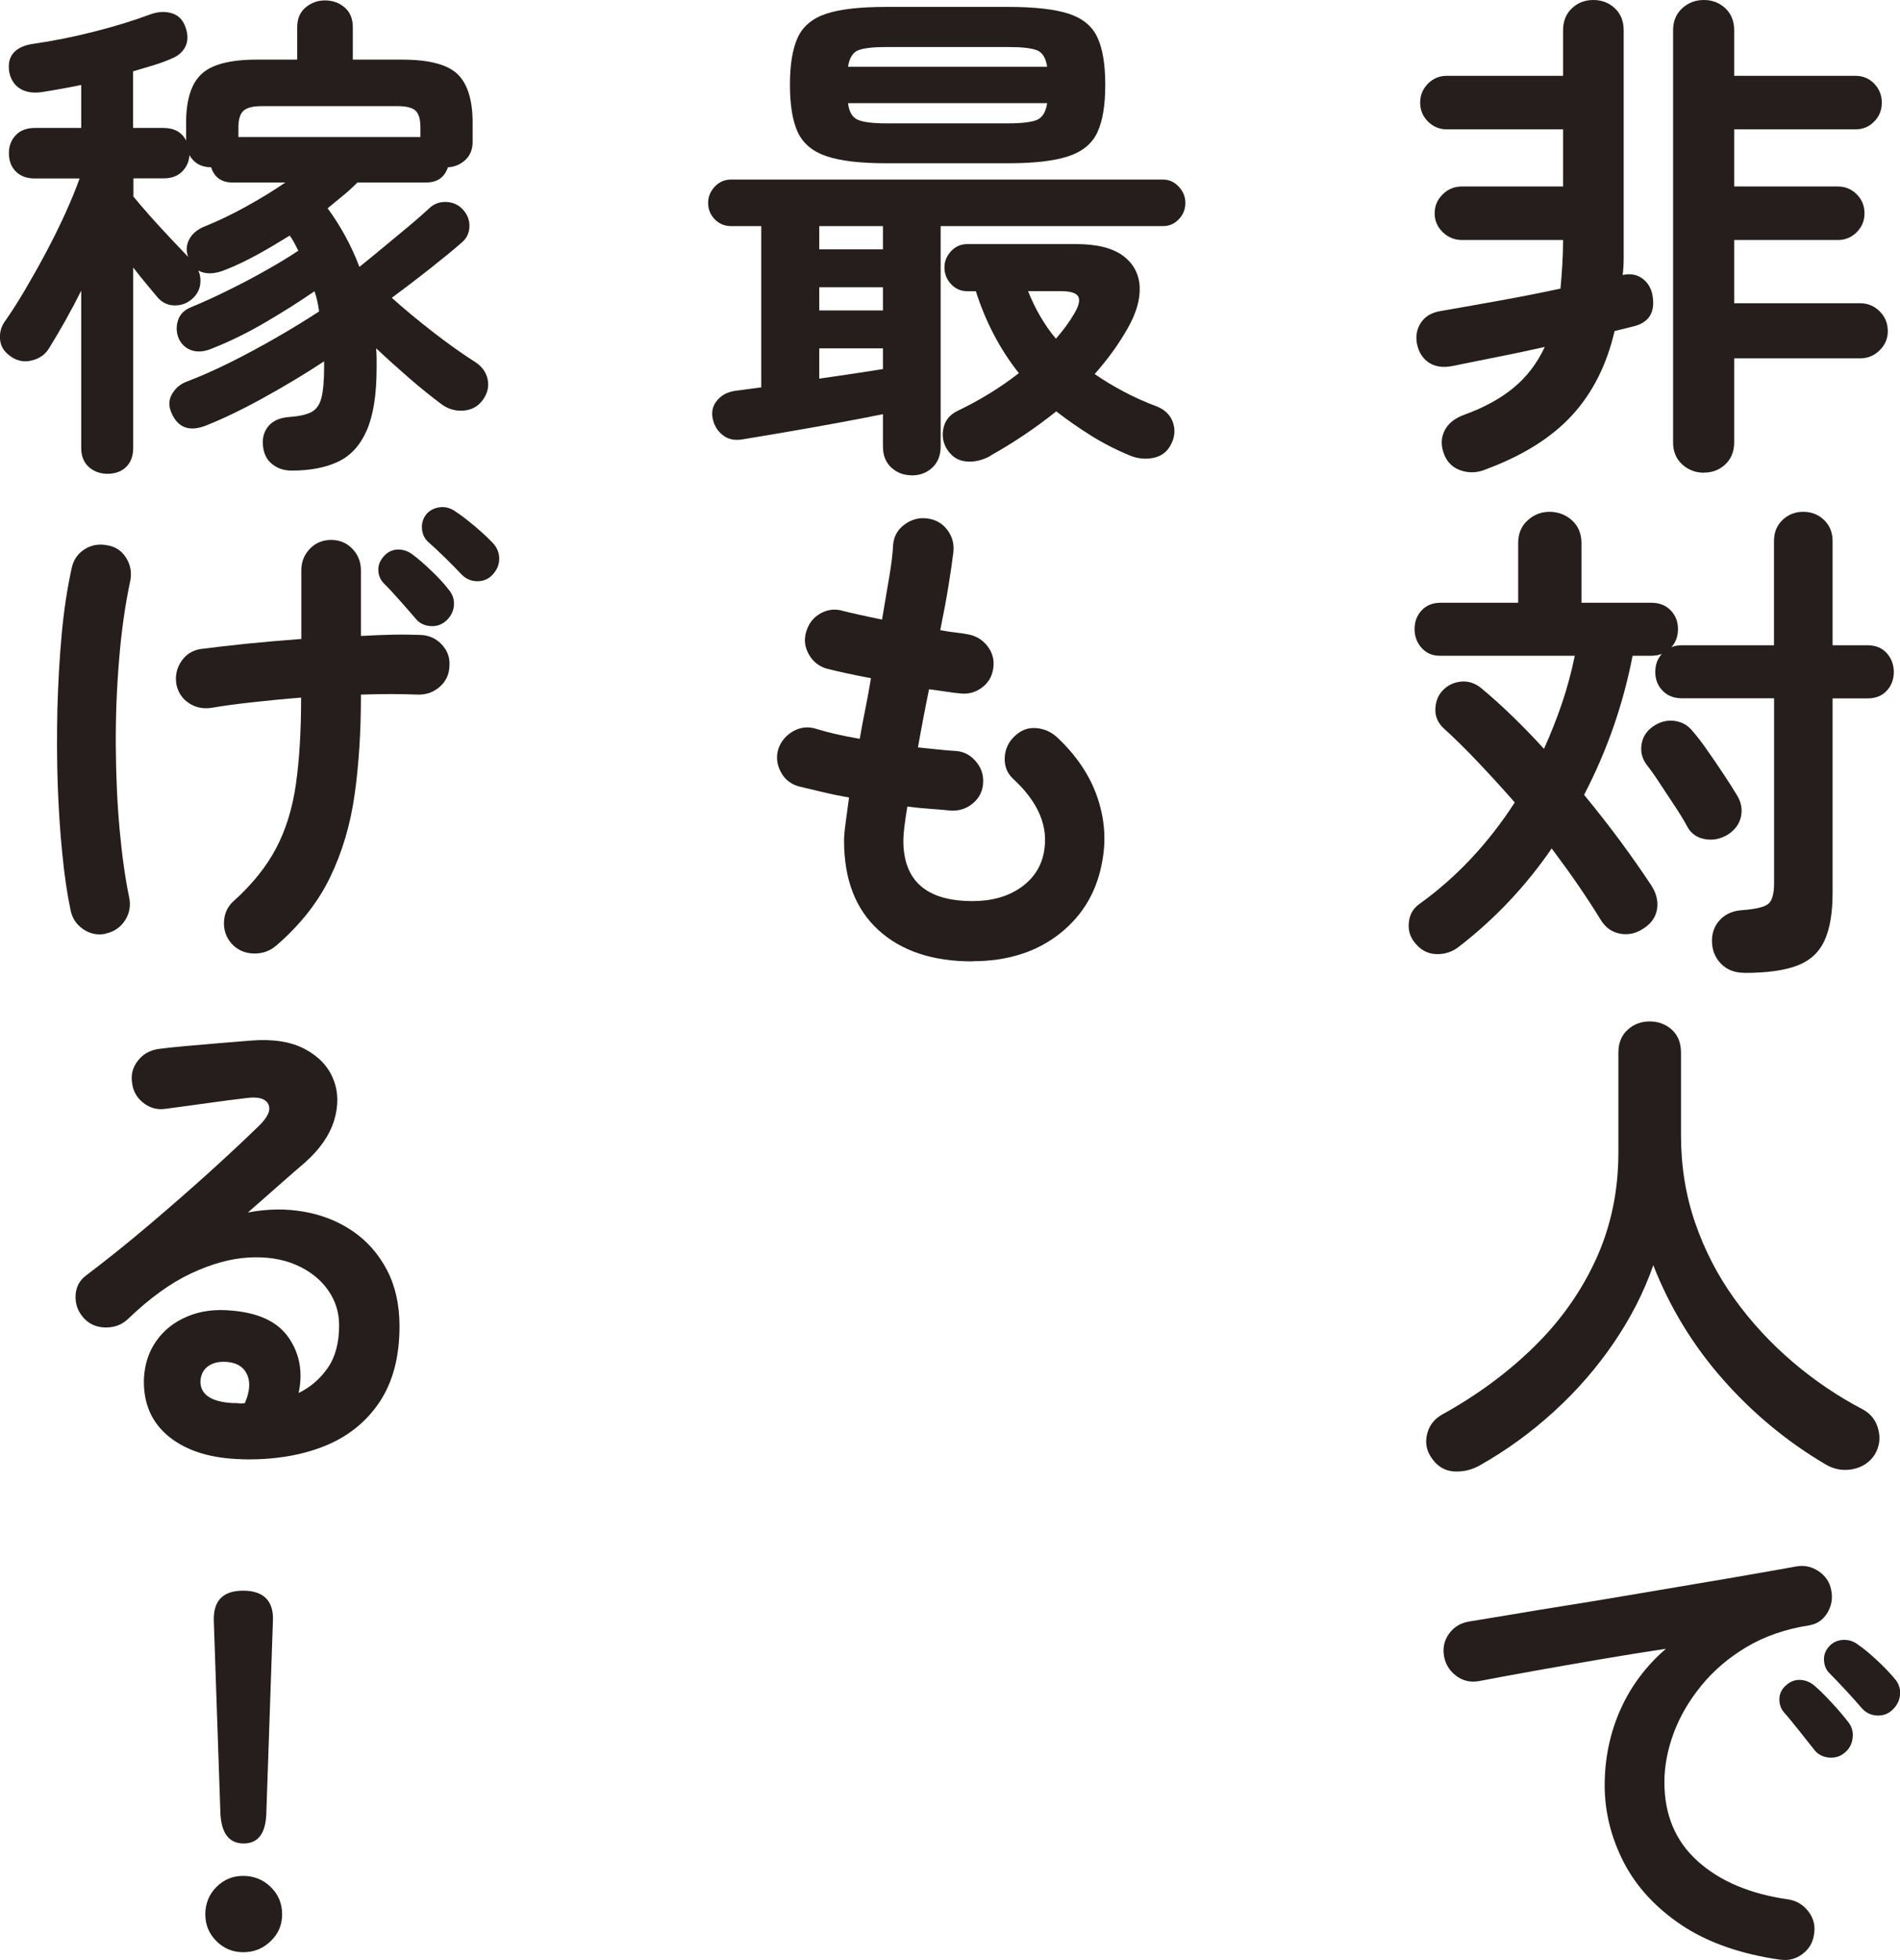 <?xml version="1.0" encoding="UTF-8"?>
<svg id="_レイヤー_2" data-name="レイヤー 2" xmlns="http://www.w3.org/2000/svg" viewBox="0 0 189.99 195.93">
  <defs>
    <style>
      .cls-1 {
        fill: #251e1c;
      }
    </style>
  </defs>
  <g id="guide">
    <g>
      <path class="cls-1" d="M148.5,46.95c-.88.34-1.73.34-2.55.03-.83-.32-1.37-.94-1.64-1.84-.24-.78-.18-1.5.18-2.17s1-1.18,1.95-1.52c1.95-.71,3.59-1.6,4.9-2.68,1.31-1.08,2.36-2.44,3.13-4.09-1.65.37-3.29.72-4.93,1.04-1.63.32-3.09.62-4.37.88-.94.17-1.72.04-2.33-.38-.61-.42-.99-1.05-1.16-1.9-.13-.77,0-1.47.43-2.1.42-.62,1.09-1,2-1.14,1.58-.27,3.45-.6,5.61-.99,2.16-.39,4.26-.8,6.32-1.24.07-.74.13-1.52.18-2.33s.08-1.65.08-2.53h-10.11c-.74,0-1.38-.26-1.92-.78-.54-.52-.81-1.15-.81-1.89s.27-1.37.81-1.9,1.18-.78,1.92-.78h10.11v-5.71h-11.62c-.74,0-1.37-.26-1.89-.78-.52-.52-.78-1.15-.78-1.89s.26-1.37.78-1.9c.52-.52,1.15-.78,1.89-.78h11.62V3.03c0-.91.29-1.64.88-2.2.59-.56,1.31-.83,2.15-.83s1.56.28,2.15.83c.59.56.88,1.29.88,2.2v22.72c0,.59-.03,1.17-.1,1.74.77-.17,1.43-.05,1.97.35s.88.96,1.01,1.67c.3,1.72-.35,2.76-1.97,3.13-.51.13-1.11.29-1.82.45-.78,3.37-2.19,6.17-4.25,8.42-2.06,2.24-4.95,4.05-8.69,5.43ZM170.38,47.25c-.84,0-1.57-.28-2.17-.83-.61-.56-.91-1.29-.91-2.2V3.03c0-.91.3-1.64.91-2.2.61-.56,1.33-.83,2.17-.83s1.56.28,2.15.83c.59.56.88,1.29.88,2.2v4.55h12.13c.74,0,1.36.26,1.87.78.5.52.76,1.15.76,1.9s-.25,1.37-.76,1.89c-.51.52-1.13.78-1.87.78h-12.13v5.71h10.36c.74,0,1.37.26,1.89.78s.78,1.15.78,1.9-.26,1.37-.78,1.89c-.52.52-1.15.78-1.89.78h-10.36v6.32h12.58c.77,0,1.43.27,1.97.81s.81,1.2.81,1.97-.27,1.38-.81,1.92-1.2.81-1.97.81h-12.58v8.39c0,.91-.29,1.64-.88,2.2-.59.56-1.31.83-2.15.83Z"/>
      <path class="cls-1" d="M174.42,97.24c-.94,0-1.71-.29-2.3-.88s-.9-1.32-.93-2.2c-.03-.84.22-1.57.76-2.17s1.28-.94,2.22-1.01c1.38-.1,2.27-.31,2.65-.63.39-.32.58-1.02.58-2.1v-18.45h-9.2c-.81,0-1.46-.25-1.95-.76-.49-.5-.73-1.13-.73-1.87s.22-1.31.66-1.82c-.3.14-.69.2-1.16.2h-1.77c-.47,2.43-1.11,4.8-1.92,7.13-.81,2.32-1.79,4.58-2.93,6.77,1.28,1.55,2.49,3.1,3.64,4.65,1.14,1.55,2.17,3.02,3.08,4.4.5.78.7,1.56.58,2.35-.12.79-.56,1.44-1.34,1.95-.74.5-1.52.68-2.35.53-.83-.15-1.47-.61-1.95-1.39-1.38-2.26-3.02-4.63-4.9-7.13-2.59,3.77-5.68,7.04-9.25,9.8-.67.54-1.44.79-2.3.76-.86-.03-1.58-.42-2.15-1.16-.47-.57-.67-1.25-.58-2.02.08-.78.43-1.38,1.04-1.82,3.71-2.66,6.89-6.05,9.55-10.16-1.21-1.38-2.43-2.71-3.64-3.99s-2.38-2.43-3.49-3.44c-.57-.54-.84-1.18-.81-1.92.03-.74.27-1.35.71-1.82.51-.54,1.13-.84,1.87-.91s1.43.17,2.07.71c1.01.84,2.04,1.77,3.08,2.78,1.04,1.01,2.09,2.09,3.13,3.23.67-1.48,1.27-2.99,1.79-4.52.52-1.53.95-3.12,1.29-4.78h-13.49c-.74,0-1.35-.26-1.82-.78-.47-.52-.71-1.15-.71-1.89s.24-1.37.71-1.87c.47-.51,1.11-.76,1.92-.76h7.73v-5.96c0-.94.31-1.7.94-2.27.62-.57,1.36-.86,2.2-.86s1.62.29,2.25.86c.62.57.94,1.33.94,2.27v5.96h6.97c.81,0,1.46.25,1.95.76.49.5.73,1.13.73,1.87s-.22,1.31-.66,1.82c.27-.13.62-.2,1.06-.2h9.2v-10.41c0-.88.29-1.58.86-2.12.57-.54,1.26-.81,2.07-.81s1.5.27,2.07.81.86,1.25.86,2.12v10.41h3.49c.81,0,1.45.26,1.92.78.47.52.71,1.15.71,1.9s-.24,1.36-.71,1.87c-.47.51-1.11.76-1.92.76h-3.49v19.46c0,1.99-.27,3.57-.81,4.75-.54,1.18-1.45,2.01-2.73,2.5-1.28.49-3.05.73-5.31.73ZM172.66,83.49c-.71.4-1.45.53-2.22.38-.78-.15-1.35-.56-1.72-1.24-.3-.57-.71-1.24-1.21-2s-1.01-1.52-1.52-2.3c-.5-.77-.96-1.42-1.36-1.92-.44-.61-.6-1.28-.48-2.02.12-.74.5-1.33,1.14-1.77.67-.47,1.39-.66,2.15-.56.76.1,1.37.45,1.84,1.06.44.5.94,1.15,1.49,1.95.56.79,1.09,1.58,1.62,2.38.52.79.94,1.44,1.24,1.95.47.71.62,1.45.46,2.22-.17.78-.64,1.4-1.42,1.87Z"/>
      <path class="cls-1" d="M147.89,146.52c-.81.44-1.66.62-2.55.56-.89-.07-1.63-.52-2.2-1.36-.51-.74-.65-1.54-.43-2.4.22-.86.73-1.51,1.54-1.95,3.47-1.92,6.53-4.18,9.17-6.77,2.64-2.59,4.71-5.52,6.19-8.77,1.48-3.25,2.22-6.8,2.22-10.64v-9.96c0-.98.31-1.74.93-2.3.62-.56,1.36-.83,2.2-.83s1.62.28,2.22.83c.61.56.91,1.32.91,2.3v8.24c0,3.1.47,6.02,1.42,8.77s2.26,5.28,3.94,7.61c1.68,2.33,3.62,4.42,5.81,6.29,2.19,1.87,4.55,3.46,7.08,4.78.77.44,1.27,1.1,1.49,2,.22.89.09,1.73-.38,2.5-.51.77-1.24,1.25-2.2,1.44-.96.18-1.86.02-2.7-.48-3.84-2.26-7.26-5.09-10.26-8.49-3-3.4-5.32-7.21-6.97-11.42-.94,2.7-2.27,5.29-3.97,7.78-1.7,2.49-3.7,4.79-5.99,6.87-2.29,2.09-4.78,3.89-7.48,5.41Z"/>
      <path class="cls-1" d="M178.01,195.89c-3.98-.57-7.26-1.73-9.86-3.46-2.59-1.74-4.52-3.83-5.79-6.29-1.26-2.46-1.9-5.02-1.9-7.68s.52-5.21,1.57-7.56c1.04-2.34,2.56-4.37,4.55-6.09-2.02.3-4.18.65-6.47,1.04-2.29.39-4.51.78-6.65,1.16-2.14.39-4.02.73-5.63,1.04-.84.13-1.59-.05-2.25-.56-.66-.51-1.05-1.16-1.19-1.97-.14-.84.04-1.59.53-2.25.49-.66,1.15-1.05,2-1.19,1.08-.17,2.46-.4,4.14-.68,1.68-.29,3.57-.6,5.66-.93s4.23-.69,6.42-1.06c2.19-.37,4.34-.73,6.44-1.09,2.11-.35,4.03-.68,5.79-.99,1.75-.3,3.18-.56,4.3-.76.77-.13,1.51.03,2.2.5.69.47,1.1,1.1,1.24,1.87.17.81.04,1.57-.38,2.27-.42.71-1.04,1.13-1.84,1.26-2.36.37-4.43,1.09-6.22,2.15-1.79,1.06-3.29,2.34-4.52,3.84-1.23,1.5-2.16,3.08-2.78,4.75-.62,1.67-.94,3.31-.94,4.93,0,3.27,1.11,5.91,3.34,7.91,2.22,2,5.26,3.28,9.1,3.82.81.14,1.46.54,1.97,1.21s.69,1.42.56,2.22c-.1.84-.49,1.52-1.16,2.02-.67.5-1.42.69-2.22.56ZM184.43,175.22c-.44.37-.97.52-1.59.46-.62-.07-1.12-.35-1.49-.86-.37-.47-.84-1.07-1.42-1.79s-1.09-1.36-1.57-1.9c-.3-.37-.45-.82-.43-1.34.02-.52.24-.97.68-1.34.4-.37.87-.55,1.39-.53.52.02,1,.21,1.44.58.51.44,1.09,1.01,1.74,1.72.66.71,1.2,1.35,1.64,1.92.37.47.51,1.01.43,1.62s-.36,1.1-.83,1.47ZM189.28,170.87c-.44.44-.97.64-1.59.61-.62-.03-1.14-.29-1.54-.76s-.92-1.04-1.54-1.72c-.62-.67-1.19-1.26-1.69-1.77-.34-.34-.51-.77-.53-1.31-.02-.54.18-1.01.58-1.42.37-.37.83-.56,1.36-.58.54-.02,1.03.14,1.47.48.54.37,1.16.88,1.87,1.54.71.66,1.3,1.27,1.77,1.84.4.44.59.95.56,1.54s-.27,1.1-.71,1.54Z"/>
      <path class="cls-1" d="M91.17,47.51c-.81,0-1.49-.26-2.05-.78-.56-.52-.83-1.22-.83-2.1v-3.23c-1.31.27-2.84.56-4.57.88s-3.45.62-5.13.91-3.13.53-4.35.73c-.78.13-1.43,0-1.97-.43-.54-.42-.88-.99-1.01-1.69-.13-.67.02-1.27.46-1.79.44-.52,1.03-.83,1.77-.94l2.63-.35v-16.12h-3.03c-.64,0-1.18-.23-1.62-.68-.44-.46-.66-1-.66-1.64,0-.61.22-1.15.66-1.62.44-.47.98-.71,1.62-.71h43.21c.61,0,1.13.24,1.57.71.44.47.66,1.01.66,1.62,0,.64-.22,1.19-.66,1.64-.44.46-.96.68-1.57.68h-22.24v22.04c0,.88-.28,1.58-.83,2.1-.56.52-1.24.78-2.05.78ZM88.64,16.32c-2.63,0-4.63-.24-6.01-.71-1.38-.47-2.33-1.27-2.86-2.4-.52-1.13-.78-2.7-.78-4.73s.26-3.6.78-4.73c.52-1.13,1.47-1.92,2.86-2.38,1.38-.46,3.39-.68,6.01-.68h12.18c2.63,0,4.64.23,6.04.68,1.4.46,2.36,1.25,2.88,2.38.52,1.13.78,2.7.78,4.73s-.26,3.6-.78,4.73c-.52,1.13-1.48,1.93-2.88,2.4-1.4.47-3.41.71-6.04.71h-12.18ZM81.92,24.92h6.37v-2.32h-6.37v2.32ZM81.92,31.03h6.37v-2.32h-6.37v2.32ZM81.92,37.85c1.18-.17,2.32-.34,3.41-.5,1.09-.17,2.08-.32,2.96-.46v-2.07h-6.37v3.03ZM84.8,6.67h19.91c-.13-.88-.47-1.42-1.01-1.64-.54-.22-1.5-.33-2.88-.33h-12.18c-1.35,0-2.29.11-2.83.33-.54.22-.88.77-1.01,1.64ZM88.64,12.33h12.18c1.38,0,2.34-.12,2.88-.35.54-.24.88-.79,1.01-1.67h-19.91c.1.88.43,1.43.99,1.67.56.24,1.51.35,2.86.35ZM99,45.59c-.81.44-1.62.62-2.43.53-.81-.08-1.45-.51-1.92-1.29-.37-.64-.47-1.33-.3-2.07.17-.74.62-1.3,1.36-1.67,2.26-1.08,4.31-2.34,6.17-3.79-1.89-2.39-3.32-5.12-4.3-8.19h-.86c-.64,0-1.18-.24-1.62-.71-.44-.47-.66-1.03-.66-1.67,0-.61.22-1.14.66-1.62.44-.47.98-.71,1.62-.71h10.92c2.05,0,3.6.39,4.65,1.16,1.04.78,1.6,1.8,1.67,3.08.07,1.28-.34,2.68-1.21,4.2-.88,1.55-1.97,3.07-3.29,4.55.88.61,1.84,1.19,2.88,1.74,1.04.56,2.19,1.07,3.44,1.54.77.34,1.28.87,1.52,1.59.24.72.17,1.44-.2,2.15-.37.74-.96,1.2-1.77,1.36s-1.6.08-2.38-.25c-1.38-.57-2.68-1.24-3.89-2-1.21-.76-2.36-1.56-3.44-2.4-2.06,1.65-4.26,3.13-6.62,4.45ZM105.58,33.86c.74-.84,1.35-1.67,1.82-2.48.47-.78.61-1.35.43-1.72-.19-.37-.78-.56-1.79-.56h-3.24c.71,1.79,1.63,3.37,2.78,4.75Z"/>
      <path class="cls-1" d="M97.24,96.1c-3.98,0-7.11-1.04-9.4-3.13s-3.44-5.07-3.44-8.95c0-.4.05-.98.15-1.72.1-.74.22-1.6.35-2.58-.94-.17-1.84-.35-2.7-.56s-1.64-.39-2.35-.56c-.81-.24-1.41-.72-1.79-1.47-.39-.74-.46-1.5-.23-2.27.27-.77.77-1.36,1.49-1.77.72-.4,1.47-.49,2.25-.25,1.18.37,2.64.71,4.4,1.01.17-.98.35-1.97.56-2.98s.39-2.04.56-3.08c-.91-.17-1.75-.34-2.53-.51-.78-.17-1.42-.32-1.92-.45-.78-.24-1.37-.72-1.77-1.44s-.49-1.47-.25-2.25c.24-.81.71-1.42,1.42-1.82.71-.4,1.47-.49,2.27-.25.4.1.94.23,1.62.38.67.15,1.43.31,2.27.48.27-1.58.51-3.02.73-4.32.22-1.3.34-2.35.38-3.16.07-.84.45-1.52,1.14-2.02.69-.51,1.44-.71,2.25-.61.84.1,1.52.48,2.02,1.14.5.66.71,1.41.61,2.25-.1.84-.26,1.95-.48,3.31-.22,1.36-.5,2.86-.83,4.47.54.1,1.04.18,1.49.23s.87.11,1.24.18c.81.14,1.47.52,1.97,1.16.51.64.71,1.36.61,2.17-.1.84-.48,1.51-1.14,2-.66.49-1.39.68-2.2.58-.4-.03-.88-.09-1.42-.18-.54-.08-1.1-.16-1.67-.23-.2.98-.4,1.96-.58,2.93-.19.98-.36,1.94-.53,2.88.67.07,1.32.13,1.95.2.62.07,1.2.12,1.74.15.81.03,1.49.36,2.05.99s.82,1.34.78,2.15c-.03.84-.36,1.53-.99,2.07-.62.54-1.36.79-2.2.76-.67-.07-1.38-.13-2.12-.18s-1.5-.13-2.27-.23c-.27,1.62-.4,2.75-.4,3.39,0,4.04,2.31,6.06,6.92,6.06,1.92,0,3.52-.45,4.8-1.34,1.28-.89,2.05-2.06,2.33-3.51.5-2.56-.52-5.02-3.08-7.38-.61-.57-.88-1.29-.83-2.15.05-.86.4-1.57,1.04-2.15.61-.57,1.31-.83,2.12-.76.81.07,1.52.39,2.12.96,1.89,1.79,3.2,3.73,3.94,5.84.74,2.11.93,4.22.56,6.34-.5,3.07-1.92,5.53-4.25,7.38-2.33,1.85-5.24,2.78-8.74,2.78Z"/>
      <path class="cls-1" d="M10.75,47.36c-.74,0-1.36-.23-1.87-.68-.5-.46-.76-1.09-.76-1.9v-15.72c-.51,1.01-1.03,2-1.57,2.96-.54.96-1.08,1.88-1.62,2.75-.37.64-.95,1.06-1.74,1.26-.79.2-1.53.05-2.2-.46-.61-.44-.94-1-.99-1.69-.05-.69.14-1.32.58-1.89.57-.81,1.2-1.79,1.89-2.96s1.39-2.41,2.1-3.74c.71-1.33,1.36-2.64,1.95-3.94.59-1.3,1.07-2.47,1.44-3.51H3.47c-.81,0-1.44-.24-1.9-.71-.46-.47-.68-1.08-.68-1.82s.23-1.31.68-1.79,1.09-.73,1.9-.73h4.65v-4.3c-.64.14-1.29.26-1.95.38-.66.12-1.31.23-1.95.33-.84.13-1.56.03-2.15-.3-.59-.34-.97-.89-1.14-1.67-.13-.81,0-1.45.4-1.92s1.03-.77,1.87-.91c2.09-.3,4.16-.71,6.22-1.24,2.06-.52,3.94-1.1,5.66-1.74.77-.27,1.49-.29,2.15-.08.66.22,1.1.7,1.34,1.44.24.71.23,1.33-.03,1.87s-.72.94-1.39,1.21c-.54.24-1.14.46-1.79.66-.66.2-1.34.4-2.05.61v5.66h3.03c1.08,0,1.84.42,2.27,1.26v-1.77c0-2.29.51-3.92,1.54-4.88,1.03-.96,2.87-1.44,5.53-1.44h4.04v-3.24c0-.84.28-1.5.83-1.97.56-.47,1.21-.71,1.95-.71s1.43.24,1.97.71c.54.47.81,1.13.81,1.97v3.24h4.9c2.7,0,4.55.48,5.56,1.44,1.01.96,1.52,2.59,1.52,4.88v1.92c0,.74-.25,1.34-.73,1.79-.49.45-1.07.7-1.74.73-.34,1.01-1.06,1.52-2.17,1.52h-6.87c-.44.44-.91.87-1.42,1.29-.5.42-1.03.85-1.57,1.29,1.31,1.79,2.38,3.74,3.18,5.86.71-.57,1.49-1.21,2.35-1.92.86-.71,1.7-1.41,2.53-2.1.83-.69,1.51-1.29,2.05-1.79.47-.47,1.04-.7,1.72-.68.67.02,1.23.26,1.67.73.47.5.7,1.08.68,1.72-.02.64-.26,1.16-.73,1.57-.84.74-1.93,1.63-3.26,2.68s-2.59,2-3.77,2.88c1.28,1.15,2.67,2.3,4.17,3.46,1.5,1.16,2.89,2.15,4.17,2.96.67.44,1.09,1.01,1.24,1.72.15.71,0,1.4-.48,2.07-.47.64-1.1.99-1.9,1.06s-1.52-.13-2.2-.61c-1.04-.78-2.13-1.65-3.26-2.63-1.13-.98-2.23-1.97-3.31-2.98.03.34.05.66.05.96v.96c0,2.7-.33,4.79-.99,6.29-.66,1.5-1.62,2.54-2.88,3.13-1.26.59-2.81.88-4.62.88-.78,0-1.43-.22-1.97-.66-.54-.44-.84-1.06-.91-1.87-.07-.78.13-1.42.58-1.95.46-.52,1.15-.82,2.1-.88.94-.07,1.66-.23,2.15-.48.49-.25.83-.72,1.01-1.39.18-.67.28-1.7.28-3.08v-.61c-1.79,1.18-3.76,2.37-5.91,3.56-2.16,1.2-4.13,2.15-5.91,2.86-1.65.64-2.8.22-3.44-1.26-.3-.67-.29-1.3.05-1.89.34-.59.83-1,1.46-1.24,1.35-.51,2.8-1.15,4.35-1.92,1.55-.77,3.1-1.61,4.65-2.5,1.55-.89,2.96-1.76,4.25-2.6-.1-.74-.25-1.42-.46-2.02-1.42.98-3.02,2-4.83,3.06-1.8,1.06-3.6,1.95-5.38,2.65-.78.34-1.47.4-2.07.2s-1.04-.61-1.31-1.21c-.24-.61-.25-1.21-.05-1.82s.66-1.04,1.36-1.31c1.14-.47,2.37-1.03,3.66-1.67,1.3-.64,2.56-1.3,3.79-2,1.23-.69,2.3-1.34,3.21-1.95-.13-.27-.27-.53-.4-.78-.13-.25-.29-.5-.46-.73-1.08.67-2.16,1.31-3.23,1.9-1.08.59-2.12,1.09-3.13,1.49-1.11.47-2.04.51-2.78.1.2.44.26.92.18,1.44-.08.52-.33.97-.73,1.34-.5.47-1.1.71-1.79.71s-1.27-.27-1.74-.81c-.3-.37-.67-.81-1.09-1.31-.42-.5-.87-1.06-1.34-1.67v18.04c0,.81-.24,1.44-.71,1.9-.47.46-1.1.68-1.87.68ZM18.83,25.72c-.24-.61-.21-1.2.08-1.77.29-.57.8-1.01,1.54-1.31,1.35-.54,2.72-1.2,4.12-1.97,1.4-.77,2.72-1.58,3.97-2.43h-5.31c-1.08,0-1.79-.51-2.12-1.52-.98,0-1.7-.4-2.17-1.21-.03.64-.28,1.19-.73,1.64s-1.07.68-1.84.68h-3.03v1.82c.47.57,1.04,1.23,1.69,1.97.66.74,1.33,1.47,2.02,2.2s1.29,1.36,1.79,1.89ZM23.84,13.7h18.2v-.96c0-.81-.16-1.37-.48-1.67-.32-.3-.92-.46-1.79-.46h-13.6c-.88,0-1.48.15-1.82.46-.34.3-.51.86-.51,1.67v.96Z"/>
      <path class="cls-1" d="M10.6,93.33c-.81.17-1.56.03-2.25-.43-.69-.46-1.12-1.09-1.29-1.9-.34-1.62-.62-3.5-.83-5.66-.22-2.16-.37-4.47-.46-6.95-.08-2.48-.09-5-.03-7.56.07-2.56.21-5.04.43-7.43s.55-4.58.99-6.57c.17-.84.6-1.48,1.29-1.92.69-.44,1.46-.57,2.3-.4.81.13,1.43.56,1.87,1.26.44.71.57,1.48.4,2.32-.51,2.39-.88,5.01-1.11,7.86-.24,2.85-.35,5.73-.33,8.64.02,2.92.14,5.69.38,8.31.24,2.63.56,4.9.96,6.82.17.84.02,1.61-.43,2.3-.46.69-1.09,1.12-1.9,1.29ZM27.58,94.55c-.64.54-1.39.79-2.25.76-.86-.03-1.58-.35-2.15-.96-.57-.64-.83-1.39-.78-2.25.05-.86.4-1.56,1.04-2.1,1.82-1.65,3.21-3.39,4.17-5.21.96-1.82,1.62-3.93,1.97-6.34.35-2.41.53-5.31.53-8.72-1.65.13-3.25.29-4.8.46s-2.93.35-4.14.56c-.84.13-1.6-.02-2.27-.46-.67-.44-1.09-1.06-1.26-1.87-.14-.84.02-1.61.48-2.3.46-.69,1.09-1.1,1.9-1.24,1.28-.17,2.81-.34,4.6-.53,1.79-.18,3.62-.34,5.51-.48v-6.87c0-.84.29-1.56.86-2.15.57-.59,1.28-.88,2.12-.88s1.55.29,2.12.88c.57.59.86,1.31.86,2.15v6.57c1.18-.07,2.27-.11,3.29-.13,1.01-.02,1.9,0,2.68.03.84.03,1.55.35,2.12.96s.83,1.33.76,2.17c-.03.84-.36,1.53-.99,2.07s-1.36.79-2.2.76c-1.62-.07-3.5-.07-5.66,0v.25c0,3.5-.21,6.76-.63,9.75-.42,3-1.24,5.75-2.45,8.26-1.21,2.51-3.02,4.79-5.41,6.85ZM44.61,62.05c-.44.4-.97.58-1.59.53-.62-.05-1.12-.31-1.49-.78-.4-.47-.91-1.05-1.52-1.74-.61-.69-1.16-1.29-1.67-1.79-.34-.37-.51-.82-.51-1.34s.22-1,.66-1.44c.37-.37.82-.56,1.34-.56s1,.17,1.44.51c.54.4,1.16.94,1.87,1.62.71.67,1.28,1.3,1.72,1.87.4.47.58,1,.53,1.59s-.31,1.1-.78,1.54ZM46.18,57.45c-.44-.47-.99-1.03-1.64-1.67-.66-.64-1.25-1.2-1.79-1.67-.34-.34-.52-.77-.56-1.31-.03-.54.13-1.03.5-1.47.37-.37.82-.58,1.34-.63.52-.05,1,.08,1.44.38.57.37,1.23.87,1.97,1.49.74.62,1.37,1.21,1.87,1.74.4.44.61.95.61,1.54s-.22,1.12-.66,1.59c-.4.44-.91.66-1.52.66s-1.13-.22-1.57-.66Z"/>
      <path class="cls-1" d="M24.19,145.86c-3.07-.07-5.48-.81-7.25-2.22s-2.62-3.35-2.55-5.81c.07-1.45.48-2.71,1.24-3.79.76-1.08,1.79-1.9,3.11-2.45,1.31-.56,2.81-.75,4.5-.58,2.7.24,4.58,1.15,5.66,2.75,1.08,1.6,1.4,3.43.96,5.48,1.18-.57,2.15-1.41,2.91-2.5s1.14-2.52,1.14-4.27c0-1.31-.38-2.5-1.14-3.56s-1.82-1.89-3.18-2.48c-1.36-.59-2.94-.83-4.73-.73-1.79.1-3.71.63-5.76,1.59-2.05.96-4.16,2.49-6.32,4.57-.61.57-1.36.85-2.27.83-.91-.02-1.65-.36-2.22-1.04-.54-.64-.78-1.37-.73-2.2.05-.83.4-1.47,1.04-1.95,2.09-1.58,4.18-3.26,6.27-5.03,2.09-1.77,4.08-3.51,5.99-5.23,1.9-1.72,3.58-3.29,5.03-4.7.91-.88,1.22-1.6.94-2.17-.29-.57-1.02-.77-2.2-.61-1.15.14-2.45.3-3.92.51s-2.84.39-4.12.56c-.81.13-1.55-.05-2.22-.56-.67-.51-1.06-1.18-1.16-2.02-.13-.81.05-1.54.56-2.2.5-.66,1.18-1.05,2.02-1.19.74-.1,1.68-.2,2.8-.3,1.13-.1,2.29-.2,3.49-.3,1.2-.1,2.21-.18,3.06-.25,2.19-.17,3.98.12,5.36.86,1.38.74,2.33,1.74,2.83,3.01.51,1.26.53,2.64.08,4.12-.46,1.48-1.42,2.88-2.91,4.2-.67.57-1.52,1.31-2.55,2.22-1.03.91-2.08,1.84-3.16,2.78,1.92-.37,3.79-.4,5.61-.08,1.82.32,3.44.97,4.88,1.95,1.43.98,2.57,2.27,3.41,3.87.84,1.6,1.26,3.48,1.26,5.63,0,3.07-.67,5.6-2.02,7.61-1.35,2-3.2,3.47-5.56,4.4-2.36.93-5.07,1.36-8.14,1.29ZM23.28,140.25h.3c.1,0,.23,0,.38.03.15.02.33,0,.53-.03.47-1.11.56-2.04.25-2.78-.3-.74-.91-1.18-1.82-1.31-.81-.1-1.47,0-2,.33-.52.32-.82.83-.88,1.54-.03,1.35,1.04,2.09,3.23,2.22Z"/>
      <path class="cls-1" d="M24.32,195.14c-1.04,0-1.94-.37-2.68-1.11-.74-.74-1.11-1.63-1.11-2.68s.37-1.99,1.11-2.73c.74-.74,1.63-1.11,2.68-1.11s2,.37,2.75,1.11c.76.74,1.14,1.65,1.14,2.73s-.38,1.94-1.14,2.68c-.76.74-1.68,1.11-2.75,1.11ZM24.37,184.27c-1.45,0-2.22-.99-2.33-2.98l-.66-19.26c-.07-2.02.91-3.03,2.93-3.03s3.08,1.01,2.98,3.03l-.66,19.26c-.07,1.99-.83,2.98-2.27,2.98Z"/>
    </g>
  </g>
</svg>